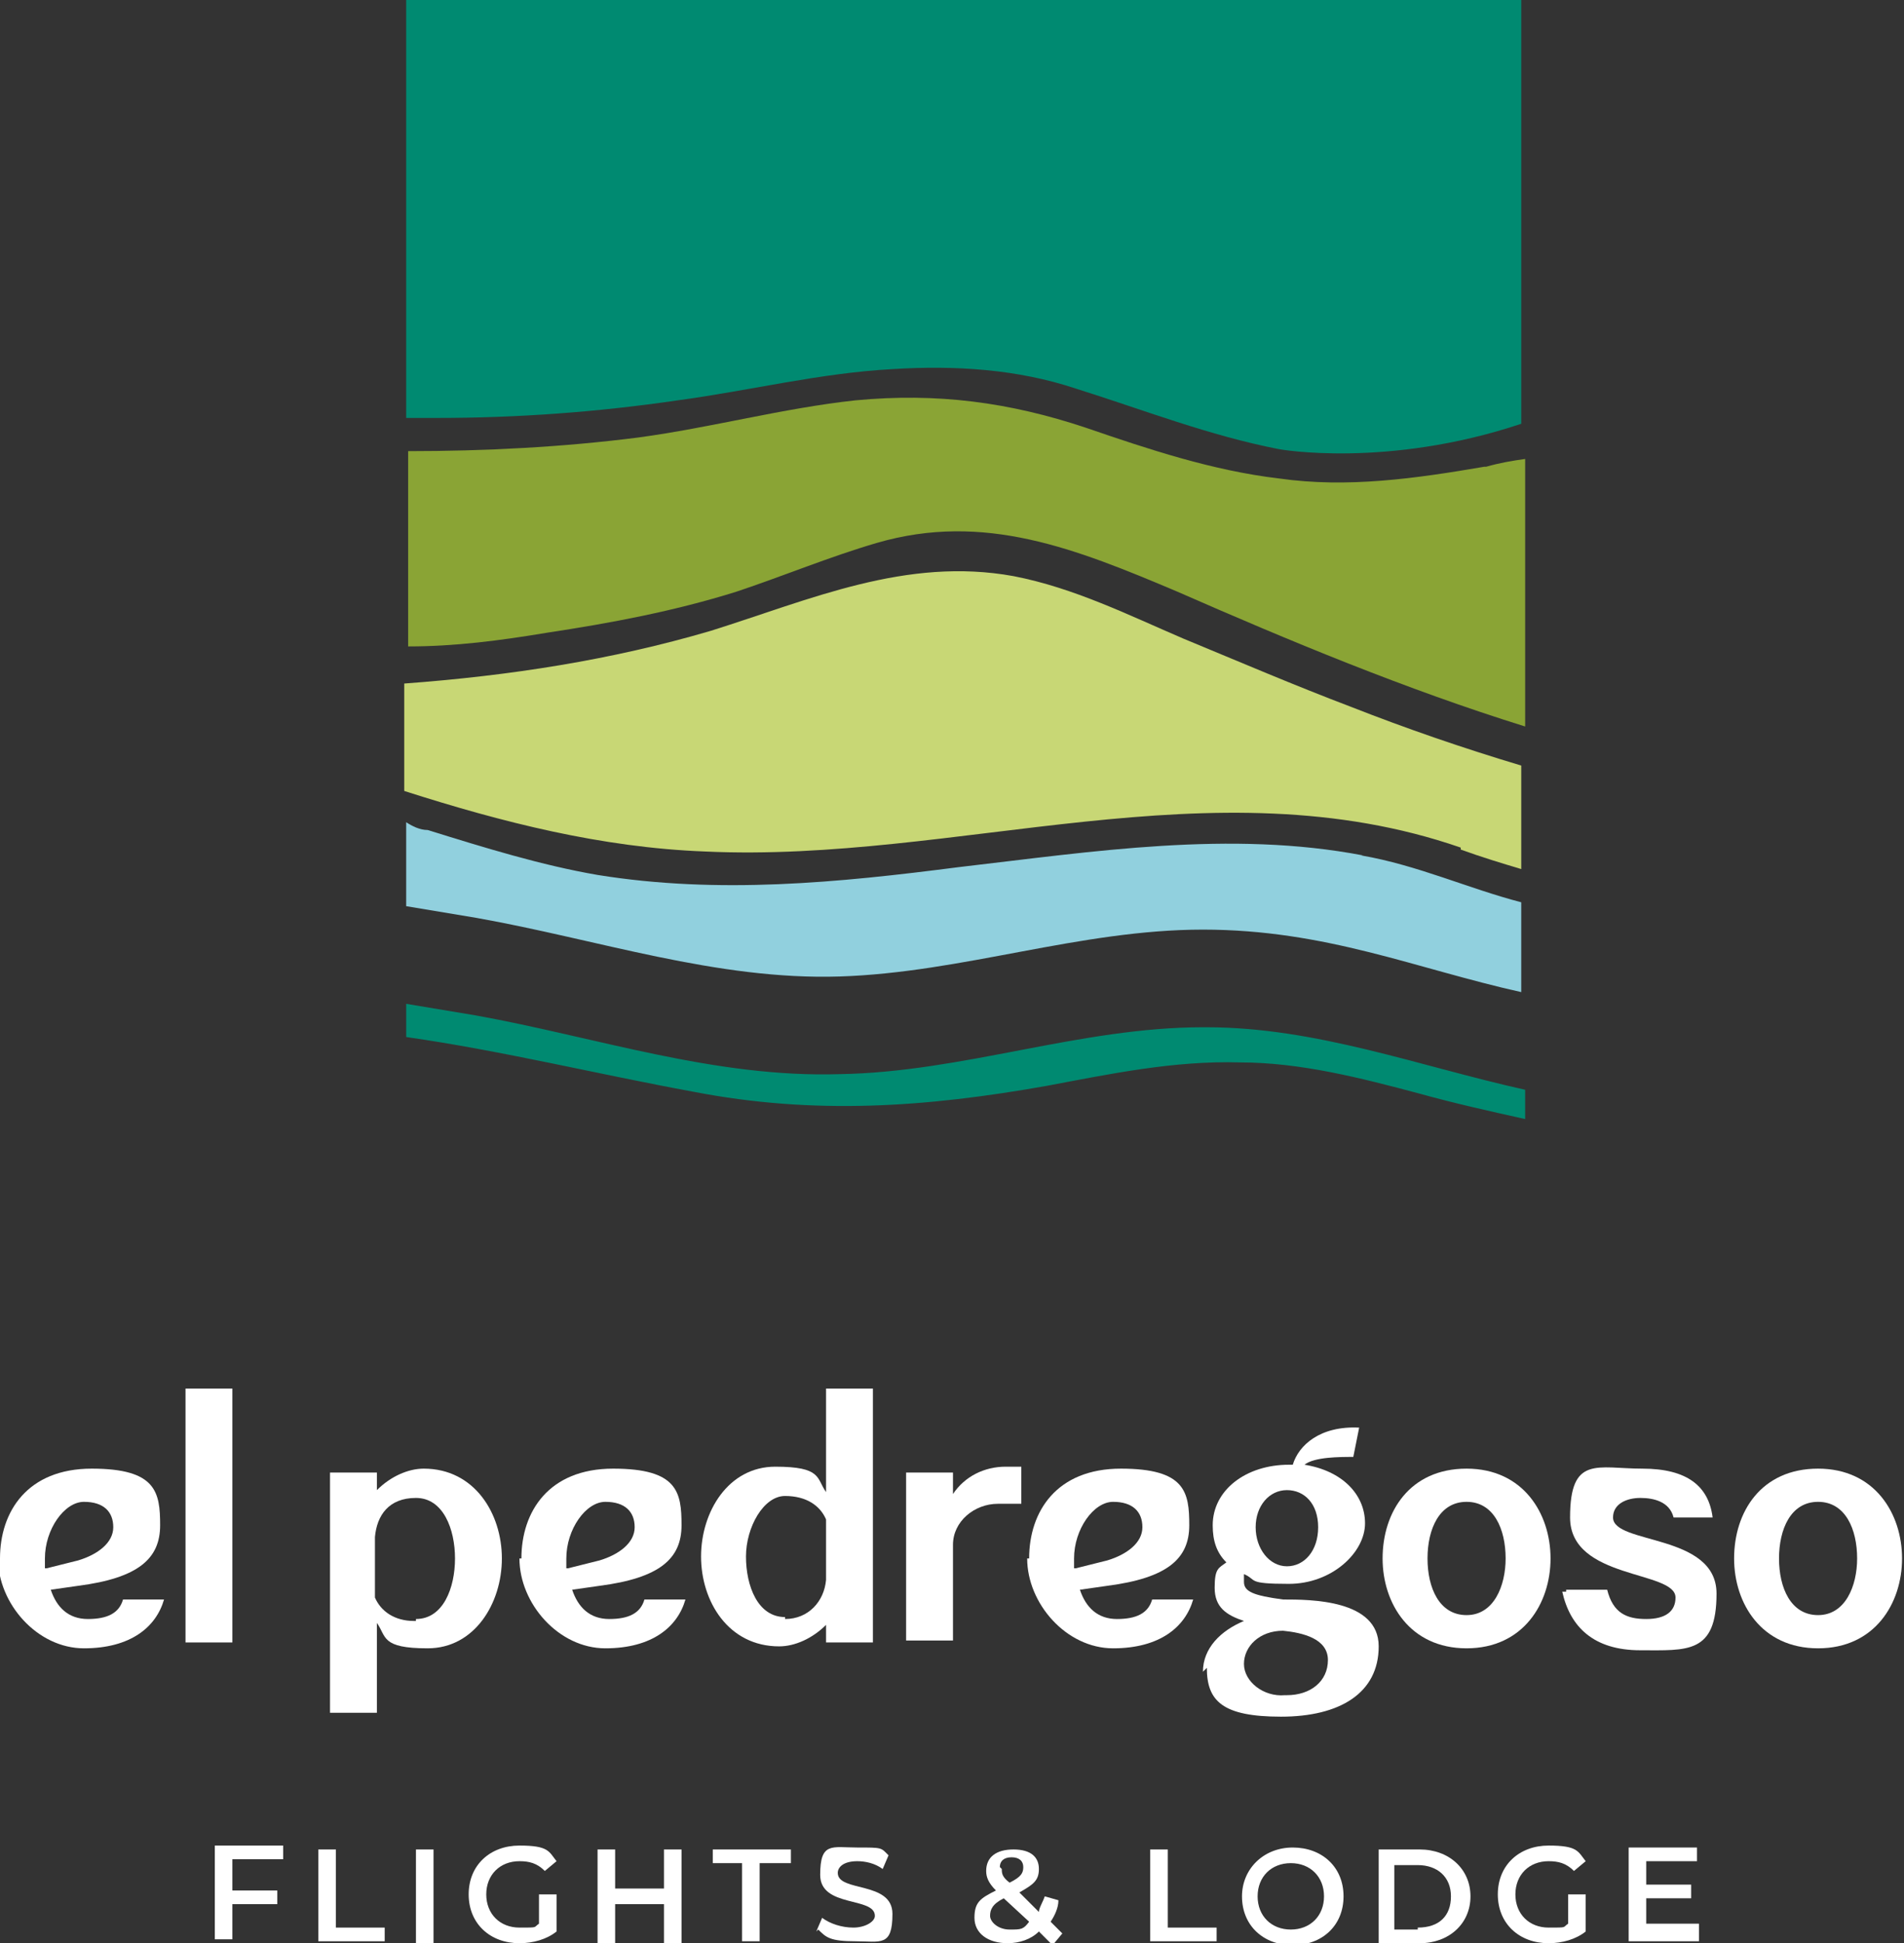 <?xml version="1.0" encoding="UTF-8"?>
<svg xmlns="http://www.w3.org/2000/svg" version="1.1" viewBox="0 0 97.5 99.5">
  <rect x="0" y="0" width="97.5" height="99.5" fill="#333333" stroke="none"/>
  <defs>
    <style>
      .cls-1 {
        fill: #8aa435;
      }

      .cls-2 {
        fill: #c8d775;
      }

      .cls-3 {
        fill: #fff;
      }

      .cls-4 {
        fill: #008a71;
      }

      .cls-5 {
        fill: #91d0de;
      }
    </style>
  </defs>
  <!-- Generator: Adobe Illustrator 28.6.0, SVG Export Plug-In . SVG Version: 1.2.0 Build 709)  -->
  <g>
    <g id="Capa_1">
      <g id="Capa_1-2" data-name="Capa_1">
        <g>
          <g>
            <path class="cls-4" d="M22.4,21.4c4.1,0,8.2-.3,12.3-.9,3.7-.5,7.3-1.4,11-1.6,3.2-.2,6.4,0,9.4,1,3.5,1.1,6.8,2.4,10.4,3.1,0,0,5.5,1,12.4-1.3V0H20.8v21.4h1.6Z"/>
            <path class="cls-2" d="M74.8,43.5c1.1.4,2.1.7,3.1,1v-5.3c-3-.9-5.9-1.9-8.7-3-2.9-1.1-5.7-2.3-8.6-3.5-2.8-1.2-5.6-2.6-8.7-3.2-5.5-1-10.4,1.2-15.5,2.8-5.1,1.5-10.3,2.3-15.7,2.7v5.5c5,1.6,10.1,2.9,15.4,3.1,12.9.6,26-4.6,38.7-.2h0Z"/>
            <path class="cls-5" d="M69.8,43.8c-6.8-1.3-13.8-.2-20.7.6-6.2.8-12.3,1.4-18.5.4-2.9-.5-5.8-1.4-8.7-2.3-.4,0-.8-.2-1.1-.4v4.3c1.2.2,2.4.4,3.6.6,6.2,1.1,12.3,3.2,18.6,3s12.3-2.4,18.6-2.4,10.9,2,16.3,3.2v-4.6c-2.7-.7-5.3-1.9-8.2-2.4h.1Z"/>
            <path class="cls-1" d="M76,23.9c-3.5.6-7,1.1-10.5.6-3.4-.4-6.7-1.5-9.9-2.6-3.9-1.3-7.6-1.8-11.8-1.4-3.7.4-7.4,1.4-11.1,1.9-3.9.5-7.9.7-11.8.7v10c2.4,0,4.7-.3,7.1-.7,3.3-.5,6.5-1.1,9.7-2.1,2.4-.8,4.8-1.8,7.2-2.5,5.5-1.6,10.2.3,15.4,2.5,5.7,2.5,11.7,5,17.8,6.9v-13.7c-.7.1-1.3.2-2,.4h0Z"/>
          </g>
          <path class="cls-4" d="M61.6,52.6c-6.3,0-12.3,2.3-18.6,2.4-6.4.2-12.5-1.9-18.6-3-1.2-.2-2.4-.4-3.6-.6v1.7c4.9.7,9.8,1.9,14.7,2.8,6.2,1.2,11.9.8,18.1-.3,3.2-.6,6.5-1.3,9.9-1.2,3.1,0,6.2.8,9.2,1.6,1.8.5,3.6.9,5.4,1.3v-1.5c-5.4-1.2-10.7-3.2-16.3-3.2h-.2Z"/>
          <g>
            <path class="cls-3" d="M0,79.8c0-2.4,1.4-4.6,4.7-4.6s3.5,1.2,3.5,2.9-1.1,2.7-4.2,3.1l-1.4.2c.3.9.9,1.5,1.9,1.5s1.6-.3,1.8-1h2.1c-.4,1.4-1.7,2.5-4.1,2.5S-.1,82.1-.1,79.8h.1ZM2.4,80.3l1.6-.4c1-.3,1.8-.9,1.8-1.7s-.5-1.3-1.5-1.3-2,1.4-2,2.9v.5h0Z"/>
            <path class="cls-3" d="M9.5,71.1h2.4v13h-2.4v-13Z"/>
            <path class="cls-3" d="M16.9,75.4h2.4v.9c.7-.7,1.6-1.1,2.4-1.1,2.6,0,4,2.3,4,4.6s-1.4,4.6-3.8,4.6-2.1-.6-2.6-1.3v4.6h-2.4s0-12.3,0-12.3ZM21.3,82.9c1.4,0,2-1.6,2-3.1s-.6-3.1-2-3.1-2,.9-2.1,2v3.1c.3.7,1,1.2,2,1.2h.1Z"/>
            <path class="cls-3" d="M26.7,79.8c0-2.4,1.4-4.6,4.7-4.6s3.5,1.2,3.5,2.9-1.1,2.7-4.2,3.1l-1.4.2c.3.9.9,1.5,1.9,1.5s1.6-.3,1.8-1h2.1c-.4,1.4-1.7,2.5-4.1,2.5s-4.4-2.3-4.4-4.6h.1ZM29.1,80.3l1.6-.4c1-.3,1.8-.9,1.8-1.7s-.5-1.3-1.5-1.3-2,1.4-2,2.9v.5h.1Z"/>
            <path class="cls-3" d="M42.3,84.1v-.9c-.7.7-1.6,1.1-2.4,1.1-2.6,0-4-2.3-4-4.6s1.4-4.6,3.8-4.6,2.1.6,2.6,1.3v-5.3h2.4v13s-2.4,0-2.4,0ZM40.2,82.9c1.2,0,2-.9,2.1-2v-3.1c-.3-.7-1-1.2-2.1-1.2s-2,1.6-2,3.1.6,3.1,2,3.1h0Z"/>
            <path class="cls-3" d="M46.4,75.4h2.4v1.1c.6-.9,1.6-1.4,2.7-1.4s.6,0,.8,0v1.9h-1.2c-1.2,0-2.3.9-2.3,2.1v4.9h-2.4v-8.8.2Z"/>
            <path class="cls-3" d="M52.7,79.8c0-2.4,1.4-4.6,4.7-4.6s3.5,1.2,3.5,2.9-1.1,2.7-4.2,3.1l-1.4.2c.3.9.9,1.5,1.9,1.5s1.6-.3,1.8-1h2.1c-.4,1.4-1.7,2.5-4.1,2.5s-4.4-2.3-4.4-4.6h.1ZM55.1,80.3l1.6-.4c1-.3,1.8-.9,1.8-1.7s-.5-1.3-1.5-1.3-2,1.4-2,2.9v.5h.1Z"/>
            <path class="cls-3" d="M61.6,85.6c0-1.2.9-2.1,2.1-2.6-.9-.3-1.5-.7-1.5-1.7s.2-1,.6-1.3c-.5-.5-.7-1.1-.7-1.9,0-1.8,1.7-3.1,3.9-3.1h.2c.3-1,1.4-2,3.4-1.9l-.3,1.5c-.7,0-2,0-2.5.4,1.9.3,3.1,1.5,3.1,3s-1.7,3.1-3.9,3.1-1.6-.2-2.3-.5v.4c0,.5.5.7,2,.9,1.4,0,4.9,0,4.9,2.4s-2,3.6-5,3.6-3.8-.8-3.8-2.5l-.2.2ZM65.9,86.8c1.2,0,2.1-.7,2.1-1.8s-1.3-1.4-2.3-1.5c-1.2,0-2,.8-2,1.7s1,1.7,2.1,1.6h.1ZM67.5,78.2c0-1.2-.7-1.9-1.6-1.9s-1.6.8-1.6,1.9.7,2,1.6,2,1.6-.8,1.6-2Z"/>
            <path class="cls-3" d="M70.8,79.8c0-2.4,1.4-4.6,4.3-4.6s4.3,2.3,4.3,4.6-1.4,4.6-4.3,4.6-4.3-2.3-4.3-4.6ZM77.1,79.8c0-1.5-.6-2.9-2-2.9s-2,1.4-2,2.9.6,2.9,2,2.9,2-1.5,2-2.9Z"/>
            <path class="cls-3" d="M80.2,81.4h2.1c.3,1.2,1,1.5,2,1.5s1.5-.4,1.5-1.1c0-1.4-5.4-.9-5.4-4.1s1.4-2.5,3.7-2.5,3.4.9,3.6,2.5h-2c-.2-.8-1-1-1.7-1s-1.4.3-1.4,1c0,1.4,5.3.8,5.3,3.9s-1.5,2.9-3.9,2.9-3.6-1.2-4-3h.2Z"/>
            <path class="cls-3" d="M88.8,79.8c0-2.4,1.4-4.6,4.3-4.6s4.3,2.3,4.3,4.6-1.4,4.6-4.3,4.6-4.3-2.3-4.3-4.6ZM95.1,79.8c0-1.5-.6-2.9-2-2.9s-2,1.4-2,2.9.6,2.9,2,2.9,2-1.5,2-2.9Z"/>
          </g>
          <g>
            <path class="cls-3" d="M11.9,95.4v1.4h2.3v.7h-2.3v1.8h-.9v-4.8h3.5v.7h-2.6v.2Z"/>
            <path class="cls-3" d="M16.3,94.7h.9v4h2.5v.7h-3.4v-4.8h0Z"/>
            <path class="cls-3" d="M21.3,94.7h.9v4.8h-.9v-4.8Z"/>
            <path class="cls-3" d="M27.7,97h.8v1.9c-.5.4-1.2.6-1.9.6-1.5,0-2.6-1-2.6-2.5s1.1-2.5,2.6-2.5,1.5.3,1.9.8l-.6.5c-.4-.4-.8-.5-1.3-.5-1,0-1.7.7-1.7,1.7s.7,1.7,1.7,1.7.7,0,1-.2v-1.5h.1Z"/>
            <path class="cls-3" d="M34.9,94.7v4.8h-.9v-2h-2.5v2h-.9v-4.8h.9v2h2.5v-2h.9Z"/>
            <path class="cls-3" d="M38.1,95.4h-1.6v-.7h4v.7h-1.6v4h-.9v-4h0Z"/>
            <path class="cls-3" d="M41.8,98.9l.3-.7c.4.3,1,.5,1.6.5s1.1-.3,1.1-.6c0-1-2.8-.4-2.8-2.1s.6-1.4,1.9-1.4,1.2,0,1.6.4l-.3.7c-.4-.3-.9-.4-1.3-.4-.7,0-1,.3-1,.6,0,1,2.8.4,2.8,2.1s-.6,1.4-1.9,1.4-1.5-.2-1.9-.6h0Z"/>
            <path class="cls-3" d="M53.8,99.5l-.6-.6c-.4.4-1,.6-1.6.6-1,0-1.7-.5-1.7-1.3s.3-1,1.1-1.4c-.4-.4-.5-.7-.5-1,0-.7.5-1.1,1.4-1.1s1.3.4,1.3,1-.3.8-1,1.2l1,1c0-.2.2-.5.3-.8l.7.2c0,.4-.2.8-.4,1.1l.6.6-.5.6h0ZM52.7,98.4l-1.3-1.2c-.6.3-.7.6-.7.9s.4.7,1,.7.7,0,1-.4ZM51.3,95.7c0,.2,0,.4.4.7.6-.3.7-.5.7-.8s-.2-.5-.6-.5-.6.2-.6.5h0Z"/>
            <path class="cls-3" d="M58.9,94.7h.9v4h2.5v.7h-3.4v-4.8h0Z"/>
            <path class="cls-3" d="M63.6,97.1c0-1.4,1.1-2.5,2.6-2.5s2.6,1,2.6,2.5-1.1,2.5-2.6,2.5-2.6-1-2.6-2.5ZM67.8,97.1c0-1-.7-1.7-1.7-1.7s-1.7.7-1.7,1.7.7,1.7,1.7,1.7,1.7-.7,1.7-1.7Z"/>
            <path class="cls-3" d="M70.6,94.7h2.1c1.5,0,2.6,1,2.6,2.4s-1.1,2.4-2.6,2.4h-2.1v-4.8ZM72.6,98.7c1.1,0,1.7-.6,1.7-1.6s-.7-1.6-1.7-1.6h-1.2v3.3h1.2Z"/>
            <path class="cls-3" d="M80.4,97h.8v1.9c-.5.4-1.2.6-1.9.6-1.5,0-2.6-1-2.6-2.5s1.1-2.5,2.6-2.5,1.5.3,1.9.8l-.6.5c-.4-.4-.8-.5-1.3-.5-1,0-1.7.7-1.7,1.7s.7,1.7,1.7,1.7.7,0,1-.2v-1.5h0Z"/>
            <path class="cls-3" d="M87,98.7v.7h-3.6v-4.8h3.5v.7h-2.6v1.2h2.3v.7h-2.3v1.3h2.7v.2Z"/>
          </g>
        </g>
      </g>
    </g>
  </g>
</svg>